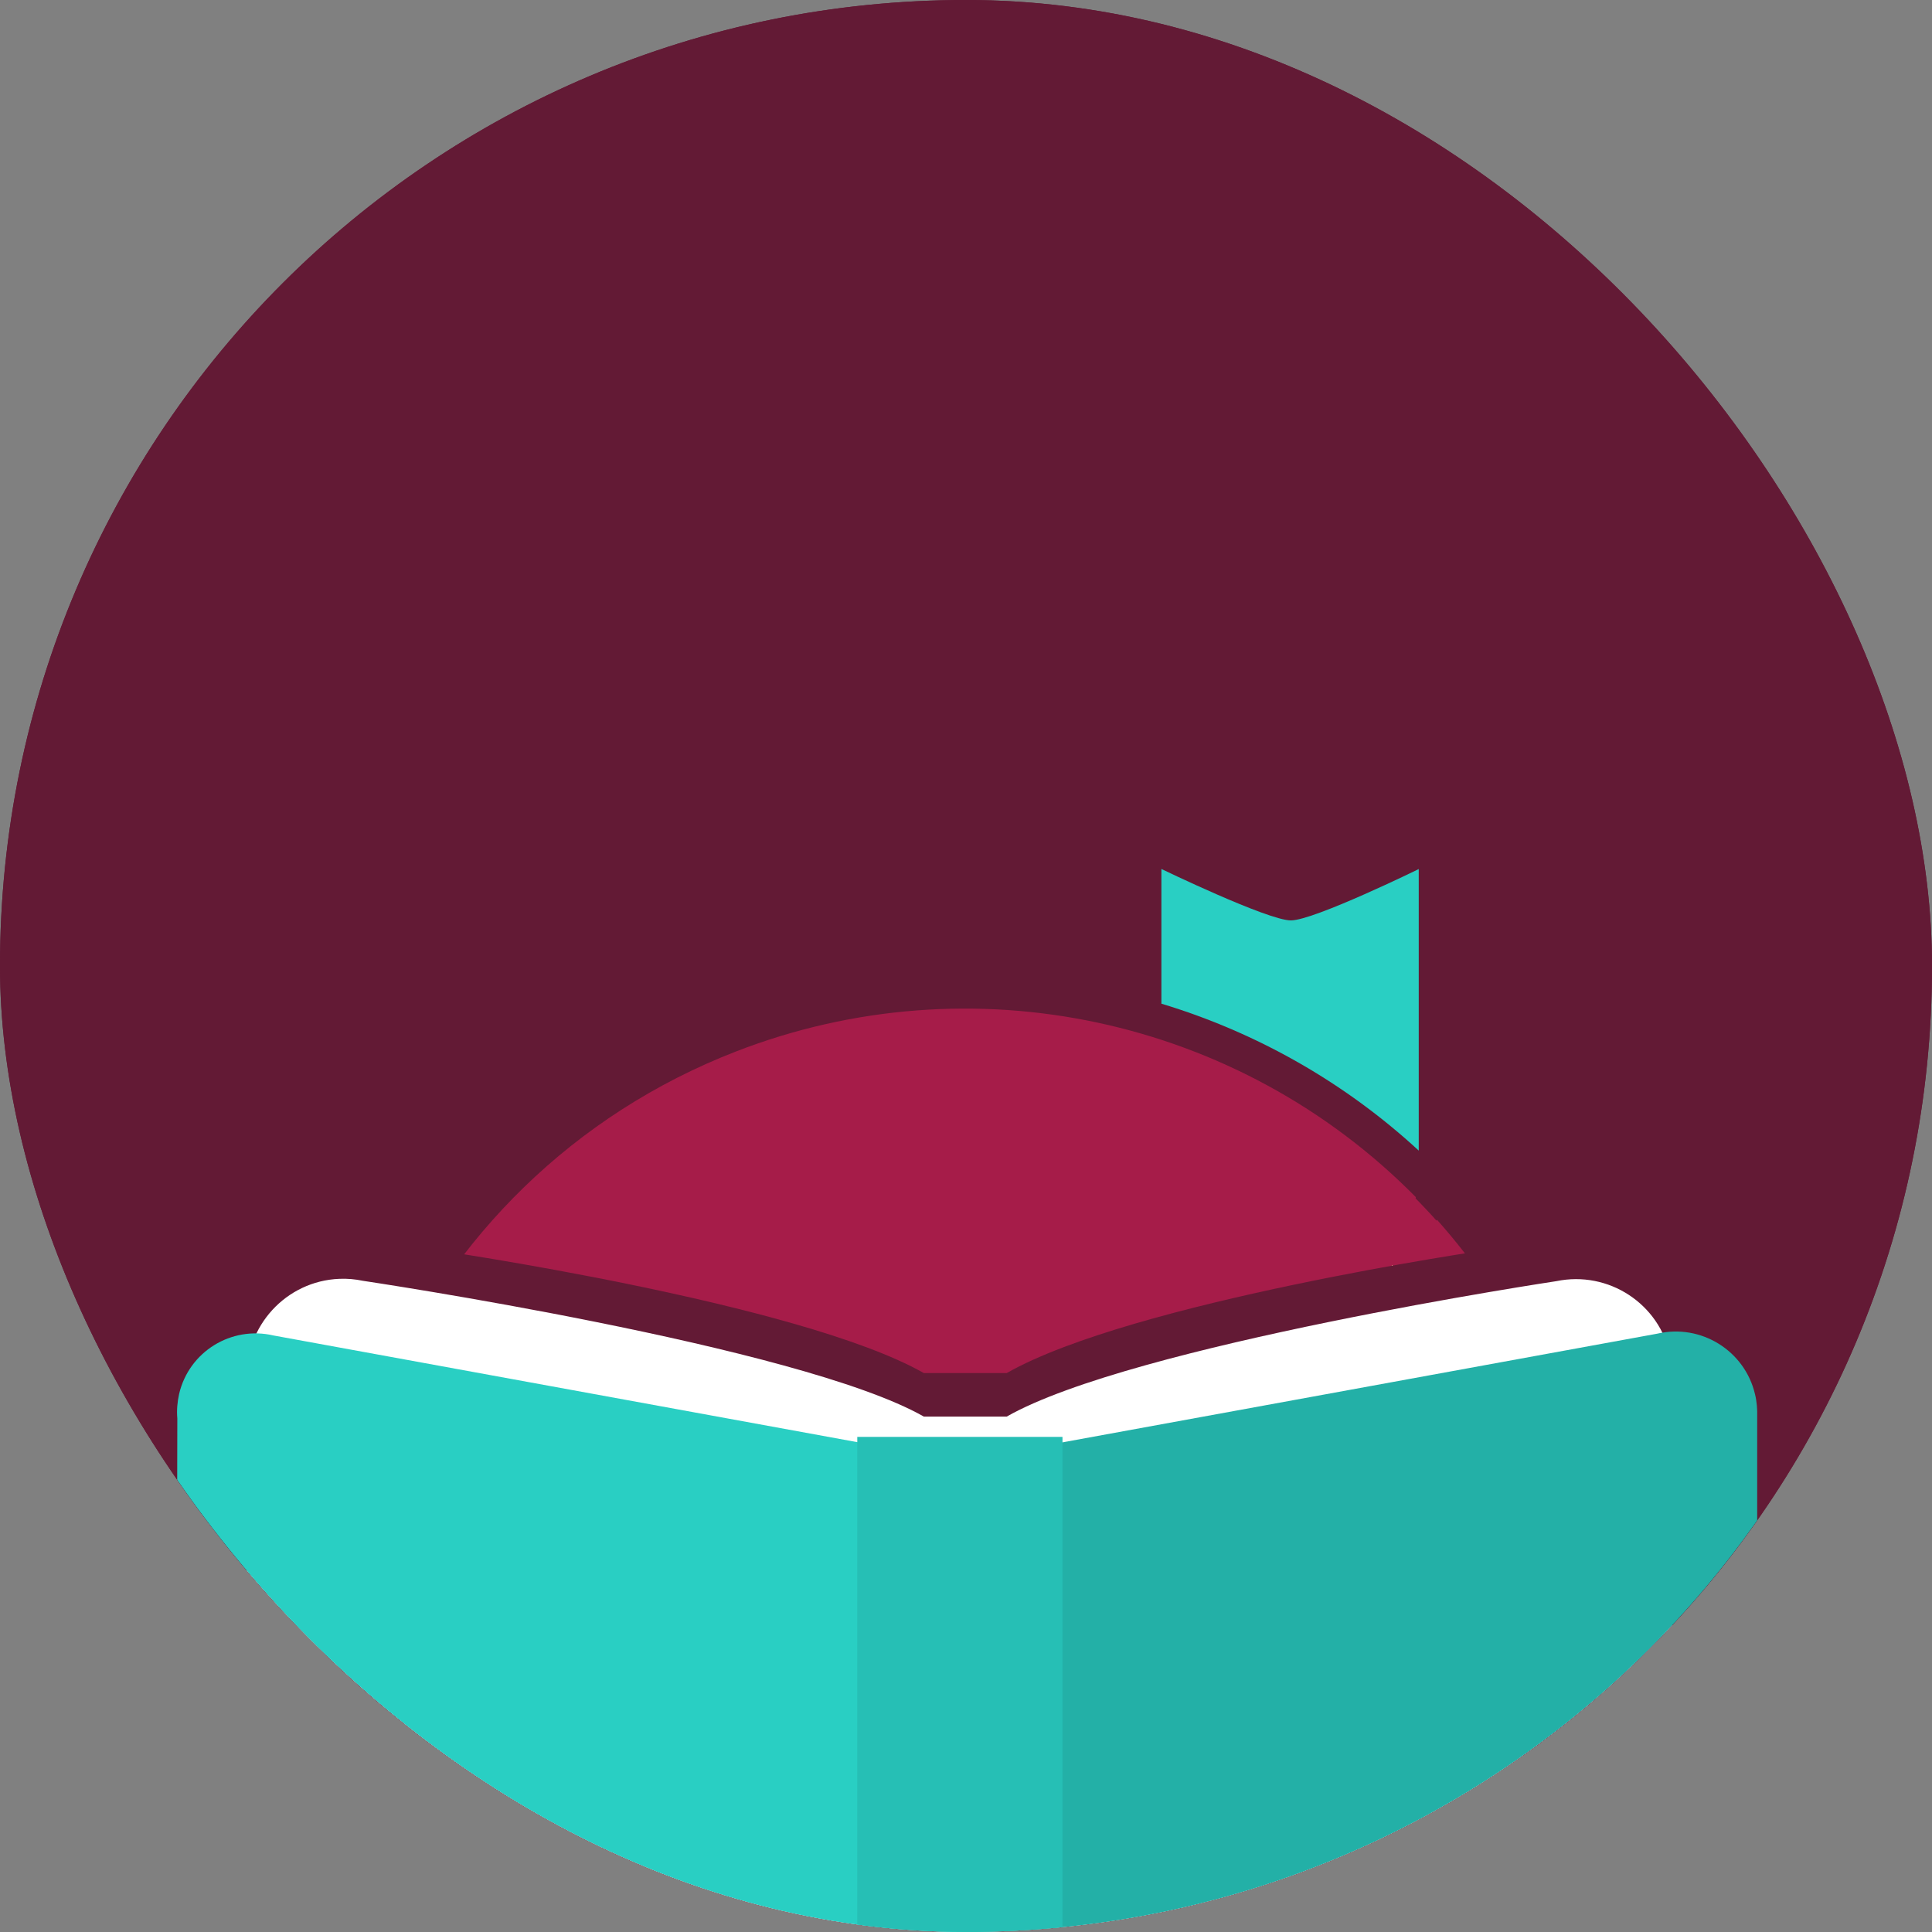 <?xml version="1.0" encoding="UTF-8"?>
<svg id="Libby_App_icon" data-name="Libby App icon" xmlns="http://www.w3.org/2000/svg" xmlns:xlink="http://www.w3.org/1999/xlink" viewBox="0 0 107.43 107.43">
  <rect x="0" y="0" width="107.43" height="107.43" fill="#808080" stroke="none"/>
  <defs>
    <style>
      .cls-1 {
        fill: none;
      }

      .cls-2 {
        fill: #fff;
      }

      .cls-2, .cls-3, .cls-4, .cls-5, .cls-6, .cls-7 {
        fill-rule: evenodd;
      }

      .cls-8, .cls-7 {
        fill: #631a35;
      }

      .cls-3 {
        fill: #fea;
      }

      .cls-9 {
        clip-path: url(#clippath-1);
      }

      .cls-10 {
        clip-path: url(#clippath-2);
      }

      .cls-11 {
        fill: #26bfb5;
      }

      .cls-4 {
        fill: #a61c49;
      }

      .cls-5 {
        fill: #23b0a7;
      }

      .cls-6 {
        fill: #29cfc3;
      }

      .cls-12 {
        clip-path: url(#clippath);
      }
    </style>
    <clipPath id="clippath">
      <rect id="Rectangle_788" data-name="Rectangle 788" class="cls-1" x="0" y="0" width="107.43" height="107.43" rx="53.71" ry="53.71"/>
    </clipPath>
    <clipPath id="clippath-1">
      <rect class="cls-1" width="107.43" height="128.92"/>
    </clipPath>
    <clipPath id="clippath-2">
      <rect class="cls-1" width="107.43" height="128.92"/>
    </clipPath>
  </defs>
  <g class="cls-12">
    <g id="Libby_-_App_Icon" data-name="Libby - App Icon">
      <g id="Group_4691" data-name="Group 4691">
        <rect id="Rectangle_788-2" data-name="Rectangle 788" class="cls-8" x="0" y="0" width="107.43" height="107.43" rx="53.71" ry="53.71"/>
        <g class="cls-9">
          <g id="Group_4690" data-name="Group 4690">
            <path id="Path_23125" data-name="Path 23125" class="cls-8" d="M27.81,115.17c-13.16-14.29-12.24-36.54,2.05-49.7,14.29-13.16,36.54-12.24,49.7,2.05,12.4,13.46,12.4,34.19,0,47.65H27.81Z"/>
            <path id="Path_23126" data-name="Path 23126" class="cls-8" d="M53.68,59.66c17.47-.01,31.64,14.14,31.65,31.61.01,17.47-14.14,31.64-31.61,31.65-17.47.01-31.64-14.14-31.65-31.61,0,0,0-.01,0-.02,0-17.46,14.15-31.62,31.61-31.63"/>
            <path id="Path_23127" data-name="Path 23127" class="cls-8" d="M78.9,48.32s-5.84,2.86-7.12,2.86-7.2-2.86-7.2-2.86v7.49c5.33,1.61,10.22,4.4,14.31,8.17v-15.66Z"/>
            <path id="Path_23128" data-name="Path 23128" class="cls-8" d="M70.5,85.5c4.22-5.25,7.41-11.25,9.4-17.68,8.23,9.23,11.03,22.09,7.39,33.91l-16.79-16.23Z"/>
            <path id="Path_23129" data-name="Path 23129" class="cls-8" d="M20.85,104.02c-7.04-18.12,1.95-38.52,20.07-45.55,13.09-5.08,27.95-1.9,37.81,8.1-7.69,24.84-32.07,40.61-57.88,37.45"/>
            <path id="Path_23130" data-name="Path 23130" class="cls-8" d="M63.08,98.69c-.58-2.36.86-4.74,3.22-5.33,2.36-.58,4.74.86,5.33,3.22.48,1.95-.42,3.98-2.19,4.93-.59-2.36-2.99-3.8-5.35-3.21-.35.09-.68.22-1,.38"/>
            <path id="Path_23131" data-name="Path 23131" class="cls-8" d="M68.69,101.51c-3.04,0-6.45-3.93-6.07-4.5s3.72.99,5.87.99c2.35,0,5.96-1.55,6.33-1.01s-3,4.52-6.13,4.52"/>
            <path id="Path_23132" data-name="Path 23132" class="cls-8" d="M13.73,78.24c-.21-4.73,3.46-8.73,8.19-8.94.72-.03,1.44.03,2.15.18,0,0,20.38,2.94,27.3,6.87h4.61c6.98-3.97,26.67-6.84,26.67-6.84,4.62-.99,9.17,1.95,10.16,6.57.15.71.21,1.43.18,2.16v50.67H13.73v-50.67Z"/>
            <path id="Path_23133" data-name="Path 23133" class="cls-8" d="M13.73,76.7c-.12-2.96,2.18-5.47,5.14-5.59.44-.02.88.02,1.31.11,0,0,24.27,3.61,31.19,7.55h4.61c6.98-3.98,30.56-7.53,30.56-7.53,2.9-.6,5.74,1.25,6.34,4.15.09.43.13.87.11,1.32v52.22H13.73v-52.22Z"/>
            <path id="Path_23134" data-name="Path 23134" class="cls-8" d="M53.68,128.92v-47.63l-38.47-7.03c-2.35-.55-4.7.9-5.25,3.25-.1.45-.14.91-.1,1.36l-.1,50.04h43.93Z"/>
            <path id="Path_23135" data-name="Path 23135" class="cls-8" d="M53.68,128.92v-47.73l38.47-7.03c2.43-.57,4.87.94,5.44,3.37.1.41.13.83.12,1.24v50.15h-44.03Z"/>
            <rect id="Rectangle_789" data-name="Rectangle 789" class="cls-8" x="47.67" y="79.9" width="11.41" height="49.01"/>
          </g>
        </g>
      </g>
      <g id="Group_4691-2" data-name="Group 4691">
        <rect id="Rectangle_788-3" data-name="Rectangle 788" class="cls-8" x="0" y="0" width="107.43" height="107.43" rx="53.71" ry="53.71"/>
        <g class="cls-10">
          <g id="Group_4690-2" data-name="Group 4690">
            <path id="Path_23125-2" data-name="Path 23125" class="cls-4" d="M27.81,115.17c-13.16-14.29-12.24-36.54,2.05-49.7,14.29-13.16,36.54-12.24,49.7,2.05,12.4,13.46,12.4,34.19,0,47.65H27.81Z"/>
            <path id="Path_23126-2" data-name="Path 23126" class="cls-3" d="M53.68,59.66c17.47-.01,31.64,14.14,31.65,31.61.01,17.47-14.14,31.64-31.61,31.65-17.47.01-31.64-14.14-31.65-31.61,0,0,0-.01,0-.02,0-17.46,14.15-31.62,31.61-31.63"/>
            <path id="Path_23127-2" data-name="Path 23127" class="cls-6" d="M78.9,48.32s-5.84,2.86-7.12,2.86-7.2-2.86-7.2-2.86v7.49c5.33,1.61,10.22,4.4,14.31,8.17v-15.66Z"/>
            <path id="Path_23128-2" data-name="Path 23128" class="cls-4" d="M70.5,85.5c4.22-5.25,7.41-11.25,9.4-17.68,8.23,9.23,11.03,22.09,7.39,33.91l-16.79-16.23Z"/>
            <path id="Path_23129-2" data-name="Path 23129" class="cls-4" d="M20.85,104.02c-7.04-18.12,1.95-38.52,20.07-45.55,13.09-5.08,27.95-1.9,37.81,8.1-7.69,24.84-32.07,40.61-57.88,37.45"/>
            <path id="Path_23130-2" data-name="Path 23130" class="cls-7" d="M63.08,98.69c-.58-2.36.86-4.74,3.22-5.33,2.36-.58,4.74.86,5.33,3.22.48,1.95-.42,3.98-2.19,4.93-.59-2.36-2.99-3.8-5.35-3.21-.35.09-.68.22-1,.38"/>
            <path id="Path_23131-2" data-name="Path 23131" class="cls-7" d="M68.69,101.51c-3.04,0-6.45-3.93-6.07-4.5s3.72.99,5.87.99c2.35,0,5.96-1.55,6.33-1.01s-3,4.52-6.13,4.52"/>
            <path id="Path_23132-2" data-name="Path 23132" class="cls-7" d="M13.73,78.24c-.21-4.73,3.46-8.73,8.19-8.94.72-.03,1.44.03,2.15.18,0,0,20.38,2.94,27.3,6.87h4.61c6.98-3.97,26.67-6.84,26.67-6.84,4.62-.99,9.17,1.95,10.16,6.57.15.71.21,1.43.18,2.16v50.67H13.73v-50.67Z"/>
            <path id="Path_23133-2" data-name="Path 23133" class="cls-2" d="M13.73,76.7c-.12-2.96,2.18-5.47,5.14-5.59.44-.02.88.02,1.31.11,0,0,24.27,3.61,31.19,7.55h4.61c6.98-3.98,30.56-7.53,30.56-7.53,2.9-.6,5.74,1.25,6.34,4.15.09.43.13.87.11,1.32v52.22H13.73v-52.22Z"/>
            <path id="Path_23134-2" data-name="Path 23134" class="cls-6" d="M53.68,128.92v-47.63l-38.47-7.03c-2.35-.55-4.7.9-5.25,3.25-.1.45-.14.91-.1,1.36l-.1,50.04h43.93Z"/>
            <path id="Path_23135-2" data-name="Path 23135" class="cls-5" d="M53.68,128.92v-47.73l38.47-7.03c2.43-.57,4.87.94,5.44,3.37.1.41.13.83.12,1.24v50.15h-44.03Z"/>
            <rect id="Rectangle_789-2" data-name="Rectangle 789" class="cls-11" x="47.67" y="79.9" width="11.41" height="49.01"/>
          </g>
        </g>
      </g>
    </g>
  </g>
</svg>